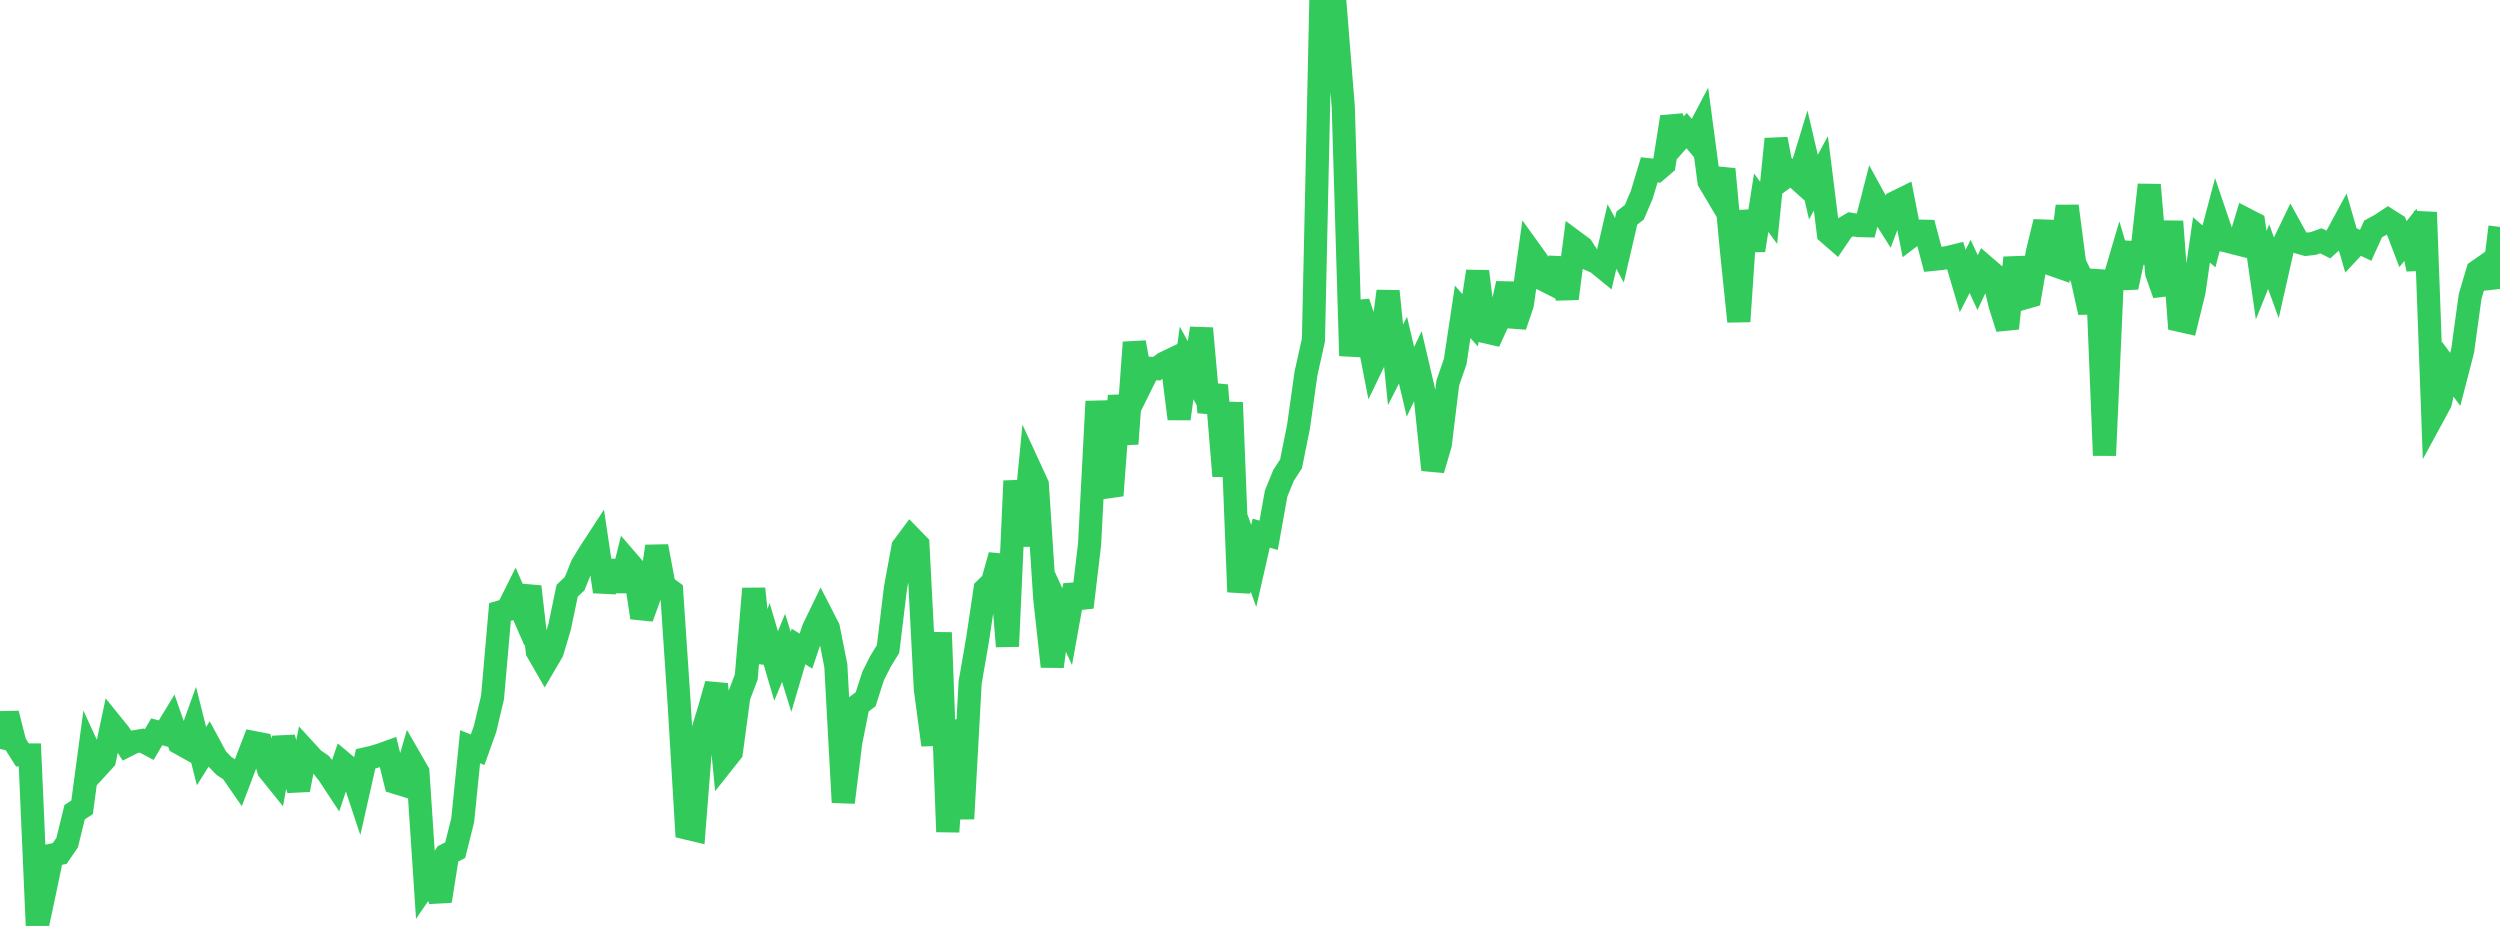 <?xml version="1.0" standalone="no"?>
<!DOCTYPE svg PUBLIC "-//W3C//DTD SVG 1.1//EN" "http://www.w3.org/Graphics/SVG/1.1/DTD/svg11.dtd">

<svg width="135" height="50" viewBox="0 0 135 50" preserveAspectRatio="none" 
  xmlns="http://www.w3.org/2000/svg"
  xmlns:xlink="http://www.w3.org/1999/xlink">


<polyline points="0.0, 40.444 0.403, 38.532 0.806, 40.129 1.209, 40.765 1.612, 40.767 2.015, 50.0 2.418, 48.116 2.821, 46.174 3.224, 46.089 3.627, 45.501 4.03, 43.857 4.433, 43.595 4.836, 40.589 5.239, 41.466 5.642, 41.026 6.045, 39.124 6.448, 39.622 6.851, 40.26 7.254, 40.057 7.657, 39.991 8.06, 40.205 8.463, 39.518 8.866, 39.626 9.269, 38.963 9.672, 40.117 10.075, 40.342 10.478, 39.227 10.881, 40.832 11.284, 40.189 11.687, 40.937 12.09, 41.358 12.493, 41.622 12.896, 42.203 13.299, 41.144 13.701, 40.099 14.104, 40.177 14.507, 41.582 14.91, 42.082 15.313, 39.836 15.716, 41.296 16.119, 42.647 16.522, 40.564 16.925, 41.004 17.328, 41.28 17.731, 41.79 18.134, 42.403 18.537, 41.21 18.94, 41.547 19.343, 42.763 19.746, 40.975 20.149, 40.883 20.552, 40.76 20.955, 40.615 21.358, 42.254 21.761, 42.378 22.164, 40.997 22.567, 41.696 22.97, 47.775 23.373, 47.188 23.776, 48.654 24.179, 46.118 24.582, 45.905 24.985, 44.294 25.388, 40.323 25.791, 40.487 26.194, 39.36 26.597, 37.664 27.0, 33.048 27.403, 32.931 27.806, 32.126 28.209, 33.047 28.612, 31.679 29.015, 35.178 29.418, 35.877 29.821, 35.189 30.224, 33.835 30.627, 31.898 31.03, 31.521 31.433, 30.517 31.836, 29.857 32.239, 29.239 32.642, 31.948 33.045, 30.321 33.448, 31.888 33.851, 30.253 34.254, 30.719 34.657, 33.351 35.06, 32.241 35.463, 29.503 35.866, 31.637 36.269, 31.931 36.672, 37.949 37.075, 44.715 37.478, 44.811 37.881, 39.695 38.284, 38.364 38.687, 36.944 39.09, 41.119 39.493, 40.611 39.896, 37.617 40.299, 36.556 40.701, 31.789 41.104, 35.745 41.507, 34.595 41.91, 35.962 42.313, 34.985 42.716, 36.281 43.119, 34.911 43.522, 35.16 43.925, 33.956 44.328, 33.125 44.731, 33.911 45.134, 35.938 45.537, 43.327 45.94, 40.085 46.343, 38.062 46.746, 37.758 47.149, 36.501 47.552, 35.704 47.955, 35.048 48.358, 31.734 48.761, 29.542 49.164, 28.999 49.567, 29.412 49.97, 37.219 50.373, 40.228 50.776, 34.162 51.179, 44.917 51.582, 38.887 51.985, 44.212 52.388, 36.854 52.791, 34.525 53.194, 31.821 53.597, 31.427 54.0, 29.987 54.403, 34.903 54.806, 25.97 55.209, 29.467 55.612, 25.29 56.015, 26.164 56.418, 32.32 56.821, 35.991 57.224, 32.96 57.627, 33.842 58.03, 31.604 58.433, 32.794 58.836, 29.401 59.239, 21.676 59.642, 25.669 60.045, 26.755 60.448, 21.371 60.851, 23.966 61.254, 18.49 61.657, 20.697 62.06, 19.885 62.463, 19.909 62.866, 19.611 63.269, 19.418 63.672, 22.614 64.075, 19.599 64.478, 20.329 64.881, 17.733 65.284, 22.259 65.687, 20.808 66.09, 25.705 66.493, 21.737 66.896, 31.963 67.299, 29.448 67.701, 30.561 68.104, 28.79 68.507, 28.906 68.91, 26.656 69.313, 25.668 69.716, 25.048 70.119, 23.045 70.522, 20.173 70.925, 18.365 71.328, 0.0 71.731, 1.266 72.134, 0.754 72.537, 5.775 72.94, 19.213 73.343, 16.327 73.746, 17.536 74.149, 19.598 74.552, 18.76 74.955, 15.727 75.358, 19.7 75.761, 18.908 76.164, 20.619 76.567, 19.768 76.97, 21.494 77.373, 25.371 77.776, 23.993 78.179, 20.685 78.582, 19.52 78.985, 16.841 79.388, 17.296 79.791, 14.657 80.194, 17.91 80.597, 18.002 81.0, 17.119 81.403, 15.313 81.806, 17.606 82.209, 16.418 82.612, 13.53 83.015, 14.09 83.418, 15.133 83.821, 15.337 84.224, 13.975 84.627, 16.122 85.03, 13.065 85.433, 13.364 85.836, 14.002 86.239, 14.182 86.642, 14.511 87.045, 12.774 87.448, 13.515 87.851, 11.776 88.254, 11.46 88.657, 10.514 89.06, 9.169 89.463, 9.213 89.866, 8.866 90.269, 6.316 90.672, 7.513 91.075, 7.054 91.478, 7.526 91.881, 6.76 92.284, 9.792 92.687, 10.472 93.09, 9.138 93.493, 13.462 93.896, 17.358 94.299, 11.394 94.701, 13.516 95.104, 10.945 95.507, 11.493 95.91, 7.508 96.313, 9.63 96.716, 9.335 97.119, 9.695 97.522, 8.374 97.925, 10.105 98.328, 9.361 98.731, 12.591 99.134, 12.942 99.537, 12.348 99.94, 12.113 100.343, 12.177 100.746, 12.188 101.149, 10.613 101.552, 11.348 101.955, 11.986 102.358, 10.923 102.761, 10.725 103.164, 12.786 103.567, 12.481 103.97, 12.489 104.373, 14.006 104.776, 13.966 105.179, 13.909 105.582, 13.81 105.985, 15.177 106.388, 14.384 106.791, 15.261 107.194, 14.408 107.597, 14.756 108.0, 16.458 108.403, 17.73 108.806, 13.919 109.209, 16.116 109.612, 16.001 110.015, 13.64 110.418, 11.98 110.821, 14.284 111.224, 14.425 111.627, 11.129 112.03, 14.217 112.433, 15.046 112.836, 16.871 113.239, 14.593 113.642, 24.592 114.045, 15.52 114.448, 14.153 114.851, 15.51 115.254, 13.642 115.657, 13.668 116.06, 9.983 116.463, 14.753 116.866, 15.888 117.269, 11.961 117.672, 17.293 118.075, 17.384 118.478, 15.747 118.881, 12.955 119.284, 13.306 119.687, 11.783 120.09, 12.975 120.493, 13.077 120.896, 13.18 121.299, 11.856 121.701, 12.064 122.104, 14.862 122.507, 13.859 122.91, 14.966 123.313, 13.185 123.716, 12.349 124.119, 13.079 124.522, 13.193 124.925, 13.147 125.328, 13.002 125.731, 13.203 126.134, 12.837 126.537, 12.091 126.94, 13.488 127.343, 13.058 127.746, 13.248 128.149, 12.36 128.552, 12.142 128.955, 11.875 129.358, 12.13 129.761, 13.183 130.164, 12.681 130.567, 14.531 130.97, 11.465 131.373, 22.49 131.776, 21.747 132.179, 19.935 132.582, 20.486 132.985, 18.932 133.388, 16 133.791, 14.641 134.194, 14.36 134.597, 15.505 135.0, 12.254" fill="none" stroke="#32ca5b" stroke-width="1.25"/>

</svg>